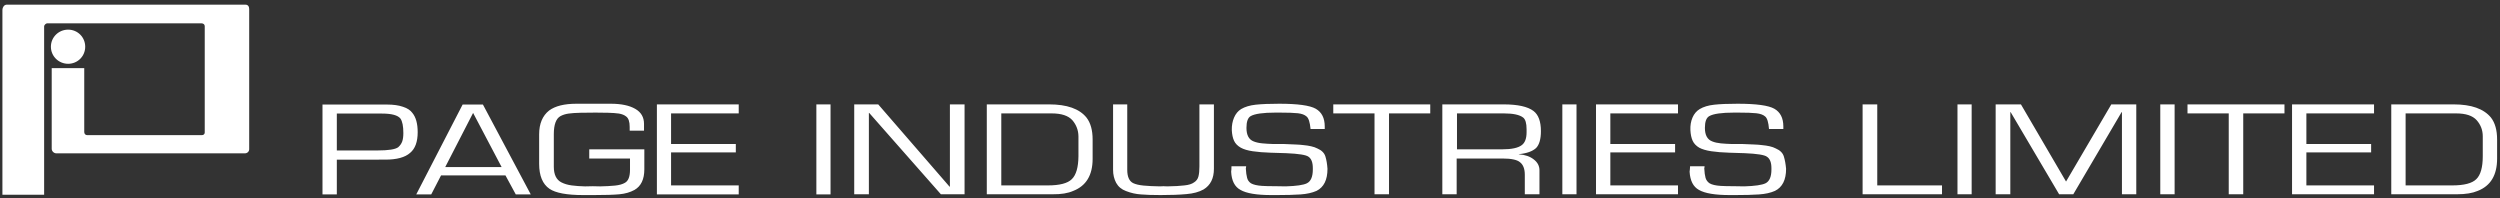 <svg version="1.2" xmlns="http://www.w3.org/2000/svg" viewBox="0 0 1552 123" width="1552" height="123">
	<rect x="0" y="0" width="1552" height="123" fill="#333333" stroke="none"/>
	<title>PAGEIND</title>
	<style>
		.s0 { fill: #ffffff } 
	</style>
	<path id="Layer" class="s0" d="m4.2 2.9h148.2c1.5 0 2.3 1.1 2.3 2.7v87c0 1.5-1.2 2.6-2.7 2.6h-117c-1.6 0-2.9-1.4-2.9-2.8v-50.1h20.2v39.7c0 1.1 0.8 1.9 1.8 1.9h71.2c1 0 1.8-0.6 1.8-1.6v-66.1c0-1-0.9-1.7-1.9-1.7h-96c-0.7 0-1.8 1.1-1.8 1.8v104.6h-25.9v-114.8c0-1.4 1-3.2 2.7-3.2z"/>
	<path id="Layer" class="s0" d="m42.3 39.6c-5.9 0-10.7-4.7-10.7-10.6 0-5.9 4.8-10.6 10.7-10.6 5.9 0 10.6 4.7 10.6 10.6 0 5.9-4.7 10.6-10.6 10.6z"/>
	<path id="Layer" fill-rule="evenodd" class="s0" d="m1525.4 120.6h-40.9v-55.8h38.7q16.5 0 23.2 8.2 3.8 4.9 3.8 13.6v11.9q0 15.3-12 20-4.9 2.1-12.8 2.1zm-3.1-5.5q11.1 0 15-3.9 4-3.9 4-14.2v-12.4q0-5.7-3.8-10-3.8-4.2-12.7-4.2h-31.4v44.7zm-99.4 5.5v-55.8h50.9v5.6h-42v19h40.2v5.2h-40.2v20.5h42v5.5zm-39.3 0v-50.2h-25.6v-5.6h60.2v5.6h-25.6v50.2zm-33.6-55.8v55.8h-8.9v-55.8zm-111.1 55.8v-55.8h15.7l28 47.9 28.1-47.9h15.5v55.8h-8.9v-51h-0.2l-30 51h-8.8l-30.1-51h-0.2v51zm-14.9-55.8v55.8h-8.8v-55.8zm-67.7 0h9.1v50.3h40.2v5.5h-49.3zm-77.5-0.4q17.2 0 22.7 3.1 5.6 3.2 5.6 11v1.6h-8.9q-0.5-6.3-2.4-7.8-1.8-1.6-5.5-2-3.6-0.4-11.5-0.4h-2.2q-11.7 0-15.5 2.2-2.7 1.5-2.7 7.3 0 6.7 4.6 8.4 2.2 0.9 5.3 1.2 3.1 0.3 6.7 0.4 3.6 0 6.7 0 4.3 0.1 7.2 0.3 2.9 0.1 5.1 0.4 2.3 0.2 4.6 0.7 2.2 0.5 3.9 1.4 3.9 1.7 4.9 4.9 1 3.2 1.4 7.7 0 10.3-6.9 13.7-4 1.8-9.9 2.2-5.8 0.4-14.8 0.4h-3.3q-13.7 0-19.2-3.2-5.3-2.9-5.8-11.3 0.2-1.2 0.3-3.4h9q0 0.7-0.2 1.3 0.2 3.8 0.8 5.9 0.6 2.1 2.5 3.4 2.2 1.3 6.8 1.6 2.9 0.2 8.7 0.2 3.9 0 6 0.1 9.9-0.3 13.2-1.9 3.7-1.8 3.7-8.6v-0.8q0-5.3-2.8-7.1-2.2-1.7-13.8-2.2-3.3-0.1-9.6-0.3-6.4-0.2-11.1-0.9-4.7-0.7-7.5-2.2-2.9-1.7-4.1-4.3-1.2-2.6-1.4-6.6-0.2-4.3 1.3-7.8 1.5-3.5 4.5-5.3 3.5-2.1 9-2.7 5.4-0.6 14.6-0.6zm-88 56.2v-55.8h50.9v5.6h-42v19h40.2v5.2h-40.2v20.5h42v5.5zm-12.1-55.8v55.8h-8.8v-55.8zm-45.3 0q13.2 0 18.6 4.1 4.6 3.5 4.6 12.5 0 7.4-3 10.5-3.4 3.1-10.7 3.8v0.1q5.8 0.4 9.3 3.2 3.5 2.7 3.5 6.7v14.9h-9.1v-12.1q0-5.5-3-7.8-2.7-2.3-10.8-2.3h-28.5v22.2h-8.9v-55.8zm0.2 5.6h-29.1v22.3h28.1q8.7 0 12.1-2.6 3-2.2 3-8v-1.9q0-5.5-2.1-7.2-3.3-2.6-12-2.6zm-80.3 50.2v-50.2h-25.6v-5.6h60.2v5.6h-25.6v50.2zm-59.1-56.2q17.1 0 22.6 3.1 5.6 3.2 5.6 11v1.6h-8.8q-0.6-6.3-2.5-7.8-1.8-1.6-5.4-2-3.6-0.4-11.5-0.4h-2.3q-11.7 0-15.5 2.2-2.6 1.5-2.6 7.3 0 6.7 4.5 8.4 2.2 0.9 5.4 1.2 3.1 0.3 6.7 0.4 3.5 0 6.7 0 4.2 0.1 7.1 0.3 2.9 0.1 5.2 0.4 2.3 0.2 4.5 0.7 2.3 0.5 4 1.4 3.9 1.7 4.9 4.9 1 3.2 1.3 7.7 0 10.3-6.8 13.7-4.1 1.8-9.9 2.2-5.9 0.4-14.8 0.4h-3.3q-13.7 0-19.2-3.2-5.4-2.9-5.8-11.3 0.2-1.2 0.2-3.4h9.1q0 0.7-0.2 1.3 0.2 3.8 0.8 5.9 0.5 2.1 2.4 3.4 2.3 1.3 6.9 1.6 2.8 0.2 8.6 0.2 3.9 0 6.1 0.1 9.9-0.3 13.1-1.9 3.7-1.8 3.7-8.6v-0.8q0-5.3-2.7-7.1-2.2-1.7-13.8-2.2-3.3-0.1-9.7-0.3-6.4-0.2-11.1-0.9-4.7-0.7-7.4-2.2-3-1.7-4.2-4.3-1.2-2.6-1.4-6.6-0.1-4.3 1.4-7.8 1.5-3.5 4.4-5.3 3.6-2.1 9-2.7 5.5-0.6 14.7-0.6zm-71.9 51.2q1.5 0 2.3 0.1 6.8-0.1 10.7-0.6 4-0.4 6-1.9 2.1-1.3 2.7-3.7 0.6-2.3 0.6-6.1v-38.6h9v40q0 8.9-6.4 12.8-4.3 2.4-10.7 2.9-6.4 0.6-16 0.6-7.5 0-12.2-0.4-4.7-0.3-9.3-2.1-4.1-1.5-6.1-5.1-1.9-3.6-1.9-8v-40.7h8.8v40.6q0 6.5 3.7 8.3 2.3 1.1 6.4 1.5 4 0.4 10.2 0.5 0.7-0.1 2.2-0.1zm-68.8 5h-40.9v-55.8h38.7q16.6 0 23.2 8.2 3.8 4.9 3.8 13.6v12q0 15.2-12 19.9-4.9 2.2-12.8 2.1zm-3-5.5q11 0 14.9-3.9 4-3.9 4.1-14.2v-12.4q-0.1-5.7-3.8-10-3.8-4.2-12.8-4.2h-31.3v44.7zm-120.2-50.3h14.9l44.3 51.1h0.2v-51.1h9.1v55.8h-14.7l-44.5-50.5h-0.2v50.5h-9.1zm-14.7 0v55.9h-8.8v-55.9zm-107.8 55.9v-55.9h50.8v5.6h-42v19h40.2v5.2h-40.2v20.5h42v5.6zm-7.8-15.6q0 9.3-6.1 12.8-4 2.2-9.3 2.7-5.3 0.5-16.1 0.5h-6.4q-15.3 0-21-3.9-6.4-4.4-6.4-15.5v-18.3q0-9.9 6.2-14.8 5.7-4.2 16.9-4.2h21.4q9.7 0 15.2 3.2 5.4 3.1 5.4 9.3v4.2h-8.9v-2.3q0-4.9-2.2-6.5-1.6-1.3-4.4-1.8-2.8-0.4-6.8-0.5-4.1-0.1-7.8-0.1-4.7 0.1-9.3 0.1-4.6 0.1-7.4 0.5-2.9 0.4-5.1 1.6-4.1 2.3-4.1 11.2v20.2q0 7.3 4.7 9.7 2.7 1.4 6.4 1.9 3.7 0.5 8.3 0.6 1.8-0.1 4.8-0.1 3.2 0 4.6 0.1 5.2-0.1 9.2-0.5 3.9-0.4 6.1-1.7 3.2-1.7 3.2-8.1v-7h-25.3v-5.7h34.2zm-100.2-40.2l29.7 55.8h-9.3l-6.4-11.8h-40l-6.1 11.8h-9.3l28.8-55.8zm-23.4 38.8h35l-17.7-33.6zm-67.3-4.6v21.6h-8.9v-55.8h40.1q5.9 0 9.9 1.4 4 1.3 5.8 3.8 3.3 4 3.3 12 0 8.9-4.7 12.8-4.7 4.2-15.4 4.2zm0-5.7h25.3q10.1 0 12.8-2 1.8-1.6 2.5-3.6 0.7-2 0.7-5.2 0-6.4-1.8-9-2.5-3.1-11.4-3.1h-28.1z"/>
</svg>